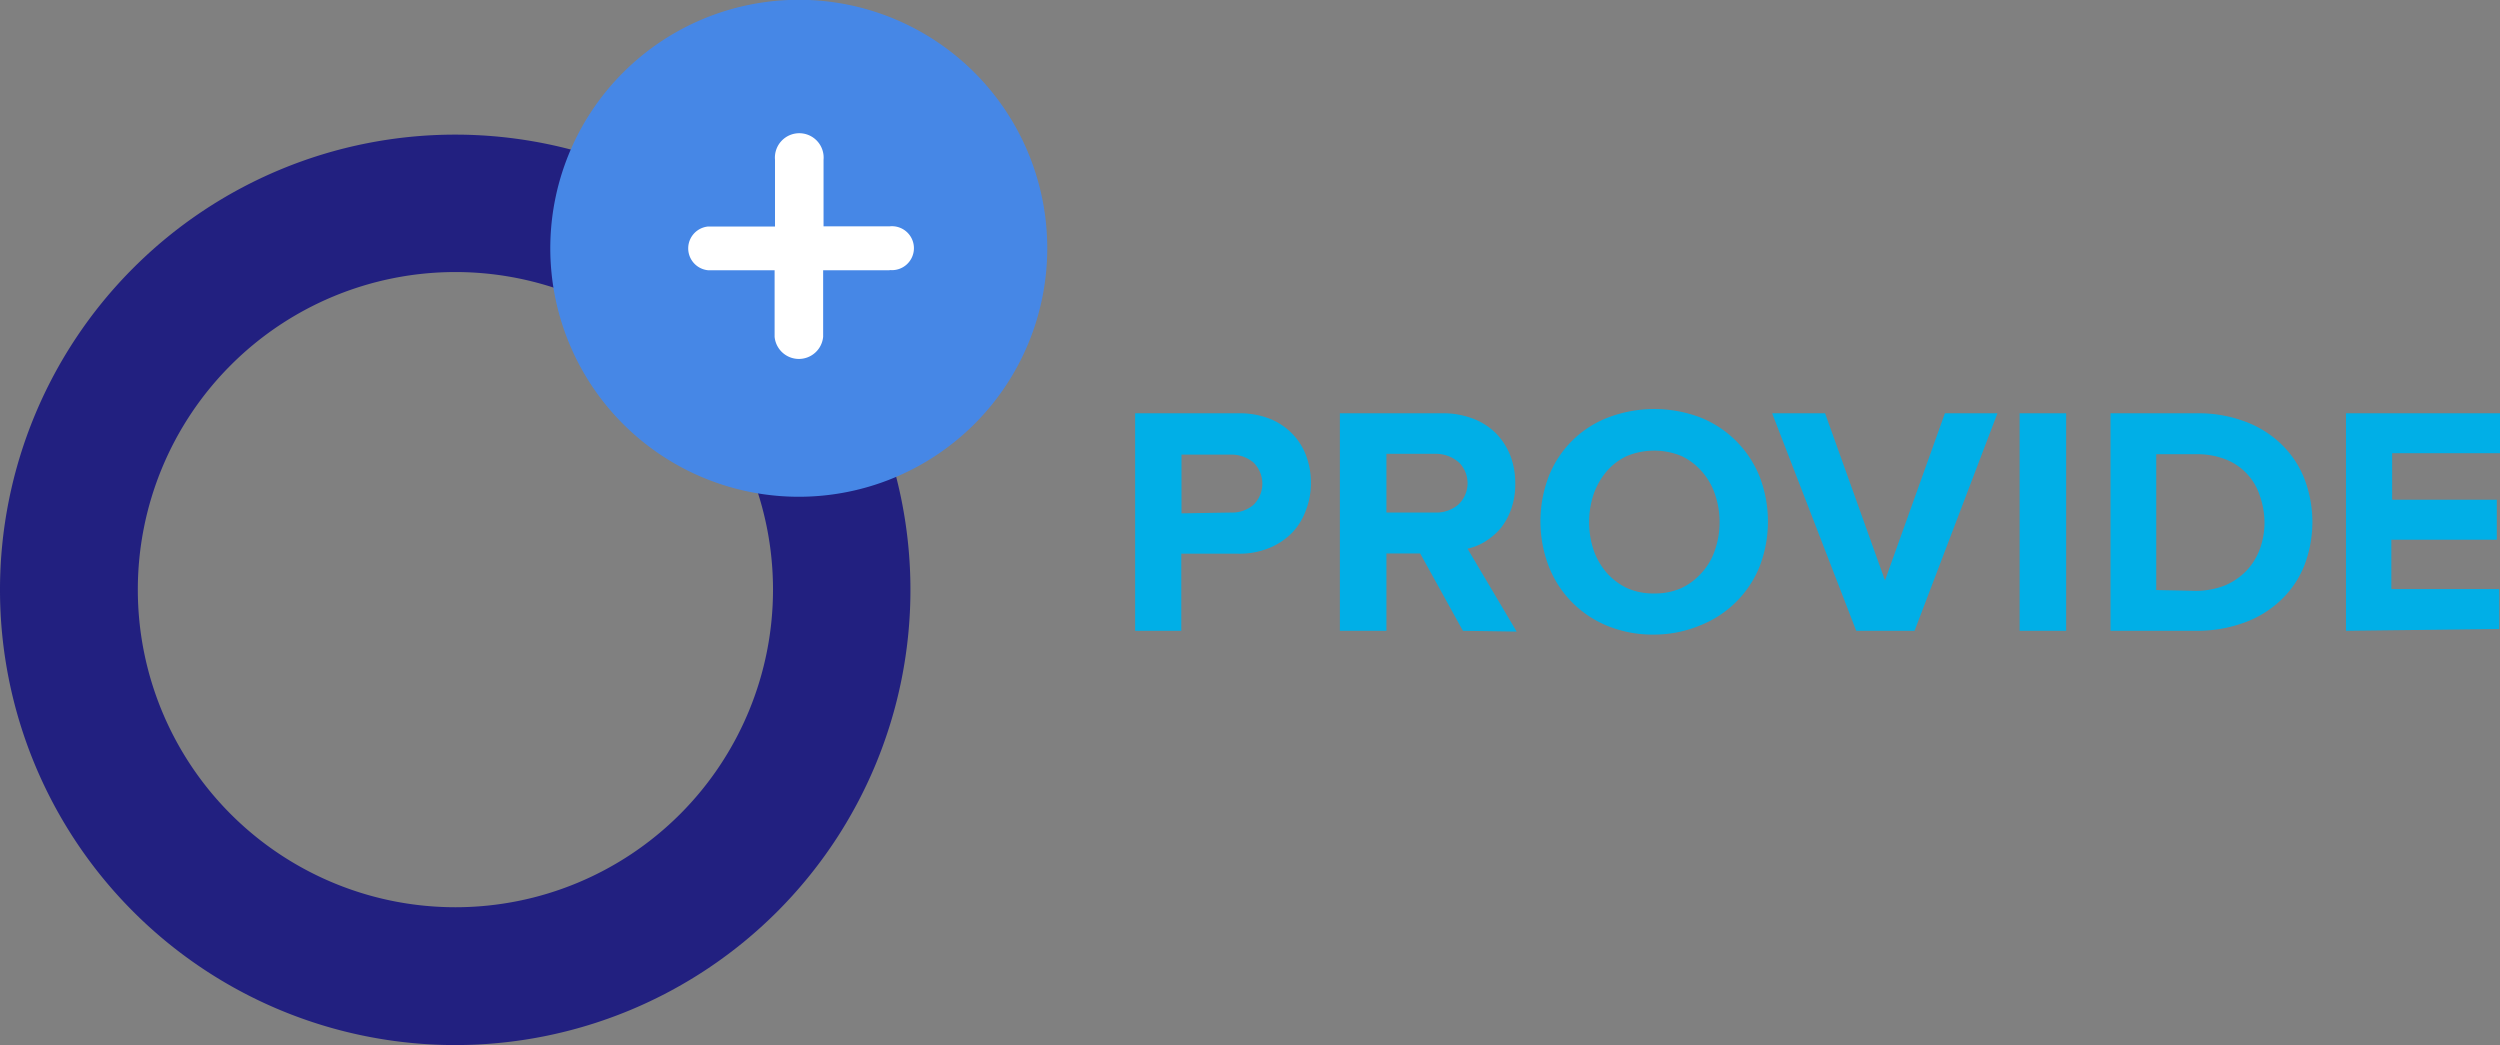 <svg xmlns="http://www.w3.org/2000/svg" viewBox="0 0 125.16 52.32"><rect x="0" y="0" width="125.16" height="52.32" fill="#808080" stroke="none"/><defs><style>.cls-1{fill:#222080;}.cls-2{fill:#4687e6;}.cls-3{fill:#fff;}.cls-4{fill:#00afe7;}</style></defs><g id="Layer_2" data-name="Layer 2"><g id="Layer_1-2" data-name="Layer 1"><g id="Layer_2-2" data-name="Layer 2"><g id="Layer_1-2-2" data-name="Layer 1-2"><path class="cls-1" d="M22.79,52.32A22.79,22.79,0,1,1,45.58,29.53,22.79,22.79,0,0,1,22.79,52.32Zm0-38.7A15.9,15.9,0,1,0,38.7,29.51,15.9,15.9,0,0,0,22.79,13.62Z"/><path class="cls-2" d="M40,24.87A12.44,12.44,0,1,1,52.43,12.44h0A12.44,12.44,0,0,1,40,24.87Z"/><path class="cls-3" d="M44.53,13.53H41.21v3.33a1.22,1.22,0,0,1-2.43,0h0V13.53H35.45a1.1,1.1,0,0,1,0-2.19h3.35V8a1.22,1.22,0,1,1,2.43,0v3.33h3.32a1.1,1.1,0,1,1,0,2.19Z"/><path class="cls-4" d="M56.83,31.58V20.69H62a4.17,4.17,0,0,1,1.56.27,3.26,3.26,0,0,1,1.14.76,3.12,3.12,0,0,1,.7,1.12,3.86,3.86,0,0,1,.23,1.34,3.69,3.69,0,0,1-.25,1.36,3.21,3.21,0,0,1-.68,1.12,3.43,3.43,0,0,1-1.17.78,3.91,3.91,0,0,1-1.55.28H59.14v3.86Zm4.78-5.92a1.66,1.66,0,0,0,1.15-.39,1.49,1.49,0,0,0,0-2.11l0,0a1.72,1.72,0,0,0-1.15-.4H59.15v2.94Z"/><path class="cls-4" d="M73.24,31.58,71.1,27.71H69.41v3.87H67.08V20.69H72.2a4.16,4.16,0,0,1,1.52.26,3.26,3.26,0,0,1,1.16.73,3.34,3.34,0,0,1,.73,1.12,3.88,3.88,0,0,1,.25,1.39,3.69,3.69,0,0,1-.2,1.28,3.28,3.28,0,0,1-.55,1,3.45,3.45,0,0,1-.77.65,2.89,2.89,0,0,1-.87.35l2.46,4.15Zm-1.39-5.92A1.7,1.7,0,0,0,73,25.27a1.47,1.47,0,0,0,.07-2.09L73,23.12a1.74,1.74,0,0,0-1.16-.4H69.41v2.94Z"/><path class="cls-4" d="M82.81,31.77a6,6,0,0,1-2.27-.41,5.28,5.28,0,0,1-3-3,6.29,6.29,0,0,1,0-4.52,5.17,5.17,0,0,1,3-2.95,6.51,6.51,0,0,1,4.56,0,5.33,5.33,0,0,1,1.8,1.17,5.39,5.39,0,0,1,1.19,1.79,6.29,6.29,0,0,1,0,4.52,5.3,5.3,0,0,1-3,2.95A6,6,0,0,1,82.81,31.77Zm0-2.06a3.22,3.22,0,0,0,1.37-.27,3.11,3.11,0,0,0,1-.75,3.17,3.17,0,0,0,.67-1.13,4.32,4.32,0,0,0,0-2.84,3.3,3.3,0,0,0-.67-1.14,3.11,3.11,0,0,0-1-.75,3.59,3.59,0,0,0-2.73,0,3,3,0,0,0-1,.75,3.62,3.62,0,0,0-.66,1.14,4.45,4.45,0,0,0,0,2.84,3.46,3.46,0,0,0,.66,1.13,3.22,3.22,0,0,0,1,.75A3.18,3.18,0,0,0,82.81,29.71Z"/><path class="cls-4" d="M92.93,31.58,88.72,20.69h2.65l3,8.37,3-8.37H100L95.85,31.58Z"/><path class="cls-4" d="M101.11,31.58V20.69h2.33V31.58Z"/><path class="cls-4" d="M105.66,31.58V20.69H110a6.63,6.63,0,0,1,2.33.39,5.23,5.23,0,0,1,1.82,1.1,4.88,4.88,0,0,1,1.19,1.72,6.06,6.06,0,0,1,0,4.47,4.84,4.84,0,0,1-1.19,1.71,5.23,5.23,0,0,1-1.82,1.1,6.88,6.88,0,0,1-2.33.4Zm4.29-2a4,4,0,0,0,1.44-.27,3.3,3.3,0,0,0,1.08-.74,3.21,3.21,0,0,0,.67-1.09,3.88,3.88,0,0,0,.23-1.31,4.1,4.1,0,0,0-.23-1.34A2.91,2.91,0,0,0,111.43,23a3.91,3.91,0,0,0-1.48-.26h-2v6.8Z"/><path class="cls-4" d="M117.45,31.58V20.69h7.71v2h-5.4v2.33H125v2h-5.28v2.47h5.4v2Z"/></g></g></g></g></svg>